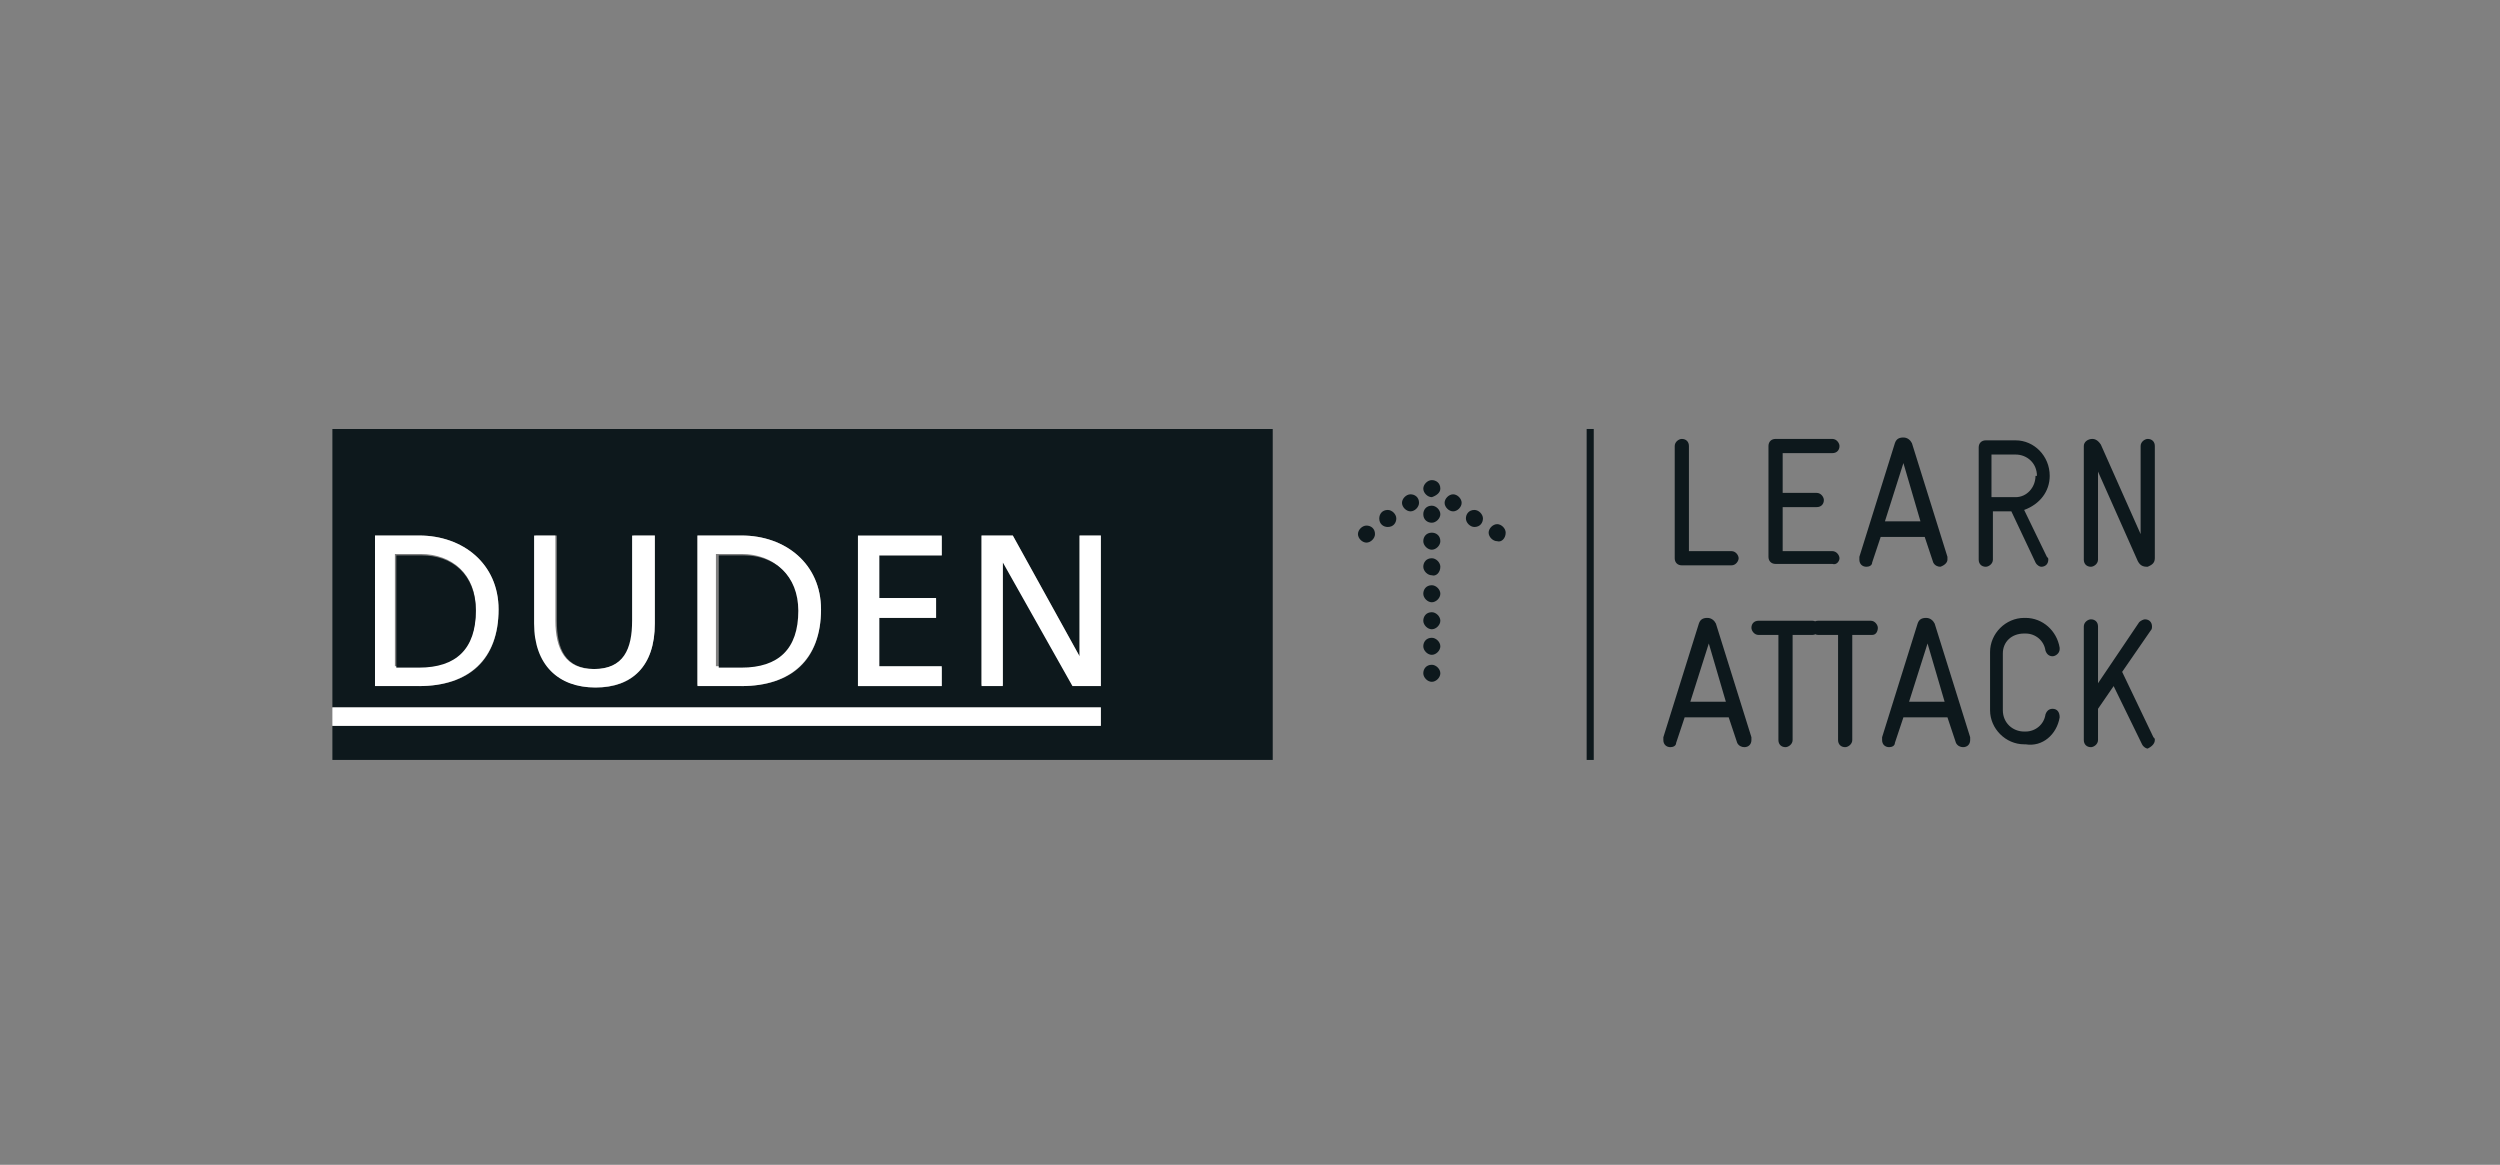 <?xml version="1.0" encoding="utf-8"?>
<!-- Generator: Adobe Illustrator 19.1.0, SVG Export Plug-In . SVG Version: 6.00 Build 0)  -->
<svg version="1.1" id="Ebene_1" xmlns="http://www.w3.org/2000/svg" xmlns:xlink="http://www.w3.org/1999/xlink" x="0px" y="0px"
	 viewBox="0 0 176 82" style="enable-background:new 0 0 176 82;" xml:space="preserve">
<rect x="0" y="0" width="176" height="82" fill="#808080" stroke="none"/>
<style type="text/css">
	.st0{fill:#0D181C;}
	.st1{display:none;fill:#E6007E;}
	.st2{fill:#FFFFFF;}
</style>
<g>
	<path class="st0" d="M123.3,52.1c0-0.1,0-0.1,0-0.2l-2.5-8c-0.1-0.2-0.3-0.4-0.6-0.4c-0.3,0-0.5,0.1-0.6,0.4l-2.5,8
		c0,0.1,0,0.1,0,0.2c0,0.3,0.2,0.5,0.5,0.5c0.2,0,0.4-0.1,0.4-0.3l0.6-1.8h3.1l0.6,1.8c0.1,0.2,0.3,0.3,0.5,0.3
		C123.1,52.6,123.3,52.4,123.3,52.1L123.3,52.1z M121.5,49.4H119l1.3-4.1L121.5,49.4L121.5,49.4z M128.1,44.2c0-0.2-0.2-0.5-0.5-0.5
		h-3.8c-0.3,0-0.5,0.2-0.5,0.5c0,0.2,0.2,0.5,0.5,0.5h1.4v7.4c0,0.3,0.2,0.5,0.5,0.5c0.2,0,0.5-0.2,0.5-0.5v-7.4h1.4
		C127.9,44.7,128.1,44.4,128.1,44.2L128.1,44.2z M132.2,44.2c0-0.2-0.2-0.5-0.5-0.5H128c-0.3,0-0.5,0.2-0.5,0.5
		c0,0.2,0.2,0.5,0.5,0.5h1.4v7.4c0,0.3,0.2,0.5,0.5,0.5c0.2,0,0.5-0.2,0.5-0.5v-7.4h1.4C132.1,44.7,132.2,44.4,132.2,44.2
		L132.2,44.2z M138.7,52.1c0-0.1,0-0.1,0-0.2l-2.5-8c-0.1-0.2-0.3-0.4-0.6-0.4s-0.5,0.1-0.6,0.4l-2.5,8c0,0.1,0,0.1,0,0.2
		c0,0.3,0.2,0.5,0.5,0.5c0.2,0,0.4-0.1,0.4-0.3l0.6-1.8h3.1l0.6,1.8c0.1,0.2,0.3,0.3,0.5,0.3C138.5,52.6,138.7,52.4,138.7,52.1
		L138.7,52.1z M136.9,49.4h-2.5l1.3-4.1L136.9,49.4L136.9,49.4z M145,50.5L145,50.5c0-0.4-0.2-0.6-0.5-0.6c-0.2,0-0.4,0.1-0.5,0.4
		c-0.1,0.7-0.7,1.2-1.4,1.2h-0.1c-0.8,0-1.5-0.6-1.5-1.5v-4c0-0.8,0.6-1.4,1.5-1.4h0.1c0.7,0,1.3,0.5,1.4,1.2
		c0.1,0.3,0.3,0.4,0.5,0.4s0.5-0.2,0.5-0.5v-0.1c-0.2-1.2-1.2-2.1-2.4-2.1h-0.1c-1.3,0-2.4,1.1-2.4,2.4V50c0,1.3,1.1,2.4,2.4,2.4
		h0.1C143.8,52.6,144.8,51.7,145,50.5L145,50.5z M151.7,52.1c0-0.1,0-0.1-0.1-0.2l-2.2-4.6l2-2.9c0.1-0.1,0.1-0.2,0.1-0.3
		c0-0.3-0.2-0.5-0.5-0.5c-0.1,0-0.3,0.1-0.4,0.2l-2.9,4.3v-4c0-0.3-0.2-0.5-0.5-0.5c-0.2,0-0.5,0.2-0.5,0.5v8c0,0.3,0.2,0.5,0.5,0.5
		c0.2,0,0.5-0.2,0.5-0.5v-2.2l1.1-1.6l2,4.1c0.1,0.2,0.3,0.3,0.4,0.3C151.4,52.6,151.7,52.4,151.7,52.1L151.7,52.1z"/>
	<path class="st0" d="M122.4,39.3c0-0.2-0.2-0.5-0.5-0.5h-3v-7.4c0-0.3-0.2-0.5-0.5-0.5c-0.2,0-0.5,0.2-0.5,0.5v7.9
		c0,0.3,0.2,0.5,0.5,0.5h3.5C122.2,39.8,122.4,39.5,122.4,39.3L122.4,39.3z M129.5,39.3c0-0.2-0.2-0.5-0.5-0.5h-3.5v-3.1h2.4
		c0.3,0,0.5-0.2,0.5-0.5c0-0.2-0.2-0.5-0.5-0.5h-2.4v-2.8h3.5c0.3,0,0.5-0.2,0.5-0.5c0-0.2-0.2-0.5-0.5-0.5h-4
		c-0.3,0-0.5,0.2-0.5,0.5v7.8c0,0.3,0.2,0.5,0.5,0.5h4C129.3,39.8,129.5,39.5,129.5,39.3L129.5,39.3z M137.1,39.4c0-0.1,0-0.1,0-0.2
		l-2.5-8c-0.1-0.2-0.3-0.4-0.6-0.4s-0.5,0.1-0.6,0.4l-2.5,8c0,0.1,0,0.1,0,0.2c0,0.3,0.2,0.5,0.5,0.5c0.2,0,0.4-0.1,0.4-0.3l0.6-1.8
		h3.1l0.6,1.8c0.1,0.2,0.3,0.3,0.5,0.3C136.9,39.8,137.1,39.6,137.1,39.4L137.1,39.4z M135.2,36.7h-2.5l1.3-4.1L135.2,36.7
		L135.2,36.7z M144.3,33.5L144.3,33.5c0-1.4-1.1-2.5-2.4-2.5h-2.1c-0.3,0-0.5,0.2-0.5,0.5v7.9c0,0.3,0.2,0.5,0.5,0.5
		c0.2,0,0.5-0.2,0.5-0.5V36h1.3l1.7,3.6c0.1,0.2,0.3,0.3,0.4,0.3c0.3,0,0.5-0.2,0.5-0.5c0-0.1,0-0.1-0.1-0.2l-1.6-3.3
		C143.6,35.5,144.3,34.6,144.3,33.5L144.3,33.5z M143.3,33.5c0,0.8-0.6,1.5-1.4,1.5h-1.7v-3h1.7c0.8,0,1.5,0.6,1.5,1.5l0,0H143.3z
		 M151.7,39.3v-7.9c0-0.3-0.2-0.5-0.5-0.5c-0.2,0-0.5,0.2-0.5,0.5v6.2l-2.8-6.3c-0.2-0.3-0.4-0.4-0.6-0.4c-0.3,0-0.6,0.2-0.6,0.5v8
		c0,0.3,0.2,0.5,0.5,0.5c0.2,0,0.5-0.2,0.5-0.5v-6.2l2.8,6.3c0.2,0.4,0.5,0.4,0.7,0.4C151.4,39.8,151.7,39.7,151.7,39.3L151.7,39.3z
		"/>
	<polygon class="st1" points="23.4,30.2 23.4,53.5 89.6,53.5 89.6,30.2 	"/>
	<path class="st0" d="M29.5,48.3c3.5,0,5.6-1.8,5.6-5.4c0-3.2-2.5-5.2-5.6-5.2h-3.1v10.5h3.1V48.3z M46.1,43.9v-6.2h-1.5v6
		c0,2-0.7,3.4-2.7,3.4c-2.1,0-2.7-1.4-2.7-3.4v-6h-1.5v6.2c0,3,1.7,4.5,4.3,4.5C44.5,48.4,46.1,46.9,46.1,43.9L46.1,43.9z
		 M52.2,48.3c3.5,0,5.6-1.8,5.6-5.4c0-3.2-2.5-5.2-5.6-5.2h-3.1v10.5h3.1V48.3z M66.3,48.3V47h-4.4v-3.5h4v-1.3h-4v-3.1h4.4v-1.3
		h-5.9v10.5L66.3,48.3L66.3,48.3z M77.5,48.3V37.7H76v8.5l0,0l-4.7-8.5h-2.2v10.5h1.5v-8.7l0,0l4.9,8.7L77.5,48.3L77.5,48.3z
		 M89.6,30.2v23.3H23.4v-2.4h54.1l0,0v-1.3l0,0H23.4V30.2H89.6L89.6,30.2z"/>
	<path class="st0" d="M77.6,49.8v1.3l0,0H23.4l0,0h54.1L77.6,49.8H23.4l0,0H77.6C77.5,49.7,77.6,49.7,77.6,49.8L77.6,49.8z"/>
	<polygon class="st2" points="77.5,49.8 77.5,51.1 23.4,51.1 23.4,49.8 	"/>
	<polygon class="st2" points="77.5,37.7 77.5,48.3 75.5,48.3 70.6,39.6 70.6,39.6 70.6,48.3 69.1,48.3 69.1,37.7 71.3,37.7 76,46.2 
		76,46.2 76,37.7 	"/>
	<polygon class="st2" points="66.3,46.9 66.3,48.3 60.4,48.3 60.4,37.7 66.3,37.7 66.3,39.1 61.9,39.1 61.9,42.1 65.9,42.1 
		65.9,43.5 61.9,43.5 61.9,46.9 	"/>
	<path class="st2" d="M52.1,46.9c2.6,0,4-1.3,4-4c0-2.5-1.7-3.9-3.9-3.9h-1.8v7.9H52.1L52.1,46.9z M57.8,42.9c0,3.5-2.1,5.4-5.6,5.4
		h-3.1V37.7h3.1C55.3,37.7,57.8,39.7,57.8,42.9L57.8,42.9z"/>
	<path class="st0" d="M56.2,43c0,2.7-1.4,4-4,4h-1.6v-7.9h1.8C54.5,39.1,56.2,40.5,56.2,43L56.2,43z"/>
	<path class="st2" d="M46.1,37.7v6.2c0,3-1.6,4.5-4.2,4.5c-2.6,0-4.3-1.6-4.3-4.5v-6.2h1.5v6c0,2,0.7,3.4,2.7,3.4
		c2.1,0,2.7-1.4,2.7-3.4v-6H46.1L46.1,37.7z"/>
	<path class="st2" d="M29.5,46.9c2.6,0,4-1.3,4-4c0-2.5-1.7-3.9-3.9-3.9h-1.8v7.9H29.5L29.5,46.9z M35.1,42.9c0,3.5-2.1,5.4-5.6,5.4
		h-3.1V37.7h3.1C32.6,37.7,35.1,39.7,35.1,42.9L35.1,42.9z"/>
	<path class="st0" d="M33.5,43c0,2.7-1.4,4-4,4h-1.6v-7.9h1.8C31.9,39.1,33.5,40.5,33.5,43L33.5,43z"/>
	<path class="st0" d="M101.4,34.4c0-0.4-0.3-0.6-0.6-0.6c-0.3,0-0.6,0.3-0.6,0.6s0.3,0.6,0.6,0.6C101.1,34.9,101.4,34.7,101.4,34.4
		L101.4,34.4z M102.9,35.4c0-0.3-0.3-0.6-0.6-0.6c-0.3,0-0.6,0.3-0.6,0.6s0.3,0.6,0.6,0.6S102.9,35.7,102.9,35.4L102.9,35.4z
		 M99.9,35.4c0-0.4-0.3-0.6-0.6-0.6c-0.3,0-0.6,0.3-0.6,0.6S99,36,99.3,36S99.9,35.7,99.9,35.4L99.9,35.4z M101.4,36.2
		c0-0.3-0.3-0.6-0.6-0.6c-0.4,0-0.6,0.3-0.6,0.6c0,0.4,0.3,0.6,0.6,0.6S101.4,36.5,101.4,36.2L101.4,36.2z M104.4,36.5
		c0-0.3-0.3-0.6-0.6-0.6c-0.4,0-0.6,0.3-0.6,0.6s0.3,0.6,0.6,0.6C104.2,37.1,104.4,36.8,104.4,36.5L104.4,36.5z M98.3,36.5
		c0-0.3-0.3-0.6-0.6-0.6c-0.4,0-0.6,0.3-0.6,0.6c0,0.4,0.3,0.6,0.6,0.6C98.1,37.1,98.3,36.8,98.3,36.5L98.3,36.5z M106,37.5
		c0-0.3-0.3-0.6-0.6-0.6c-0.3,0-0.6,0.3-0.6,0.6s0.3,0.6,0.6,0.6C105.7,38.2,106,37.9,106,37.5L106,37.5z M96.8,37.6
		c0-0.4-0.3-0.6-0.6-0.6c-0.3,0-0.6,0.3-0.6,0.6s0.3,0.6,0.6,0.6C96.5,38.2,96.8,37.9,96.8,37.6L96.8,37.6z M101.4,38.1
		c0-0.4-0.3-0.6-0.6-0.6c-0.4,0-0.6,0.3-0.6,0.6s0.3,0.6,0.6,0.6C101.1,38.7,101.4,38.4,101.4,38.1L101.4,38.1z M101.4,39.9
		c0-0.3-0.3-0.6-0.6-0.6c-0.4,0-0.6,0.3-0.6,0.6s0.3,0.6,0.6,0.6C101.1,40.6,101.4,40.3,101.4,39.9L101.4,39.9z M101.4,41.8
		c0-0.3-0.3-0.6-0.6-0.6c-0.4,0-0.6,0.3-0.6,0.6s0.3,0.6,0.6,0.6C101.1,42.4,101.4,42.1,101.4,41.8L101.4,41.8z M101.4,43.7
		c0-0.3-0.3-0.6-0.6-0.6c-0.4,0-0.6,0.3-0.6,0.6s0.3,0.6,0.6,0.6S101.4,44,101.4,43.7L101.4,43.7z M101.4,45.5
		c0-0.3-0.3-0.6-0.6-0.6c-0.4,0-0.6,0.3-0.6,0.6s0.3,0.6,0.6,0.6S101.4,45.8,101.4,45.5L101.4,45.5z M101.4,47.4
		c0-0.3-0.3-0.6-0.6-0.6c-0.4,0-0.6,0.3-0.6,0.6s0.3,0.6,0.6,0.6S101.4,47.7,101.4,47.4L101.4,47.4z"/>
	<polyline class="st0" points="112.2,53.5 111.7,53.5 111.7,30.2 112.2,30.2 112.2,53.5 	"/>
</g>
</svg>
